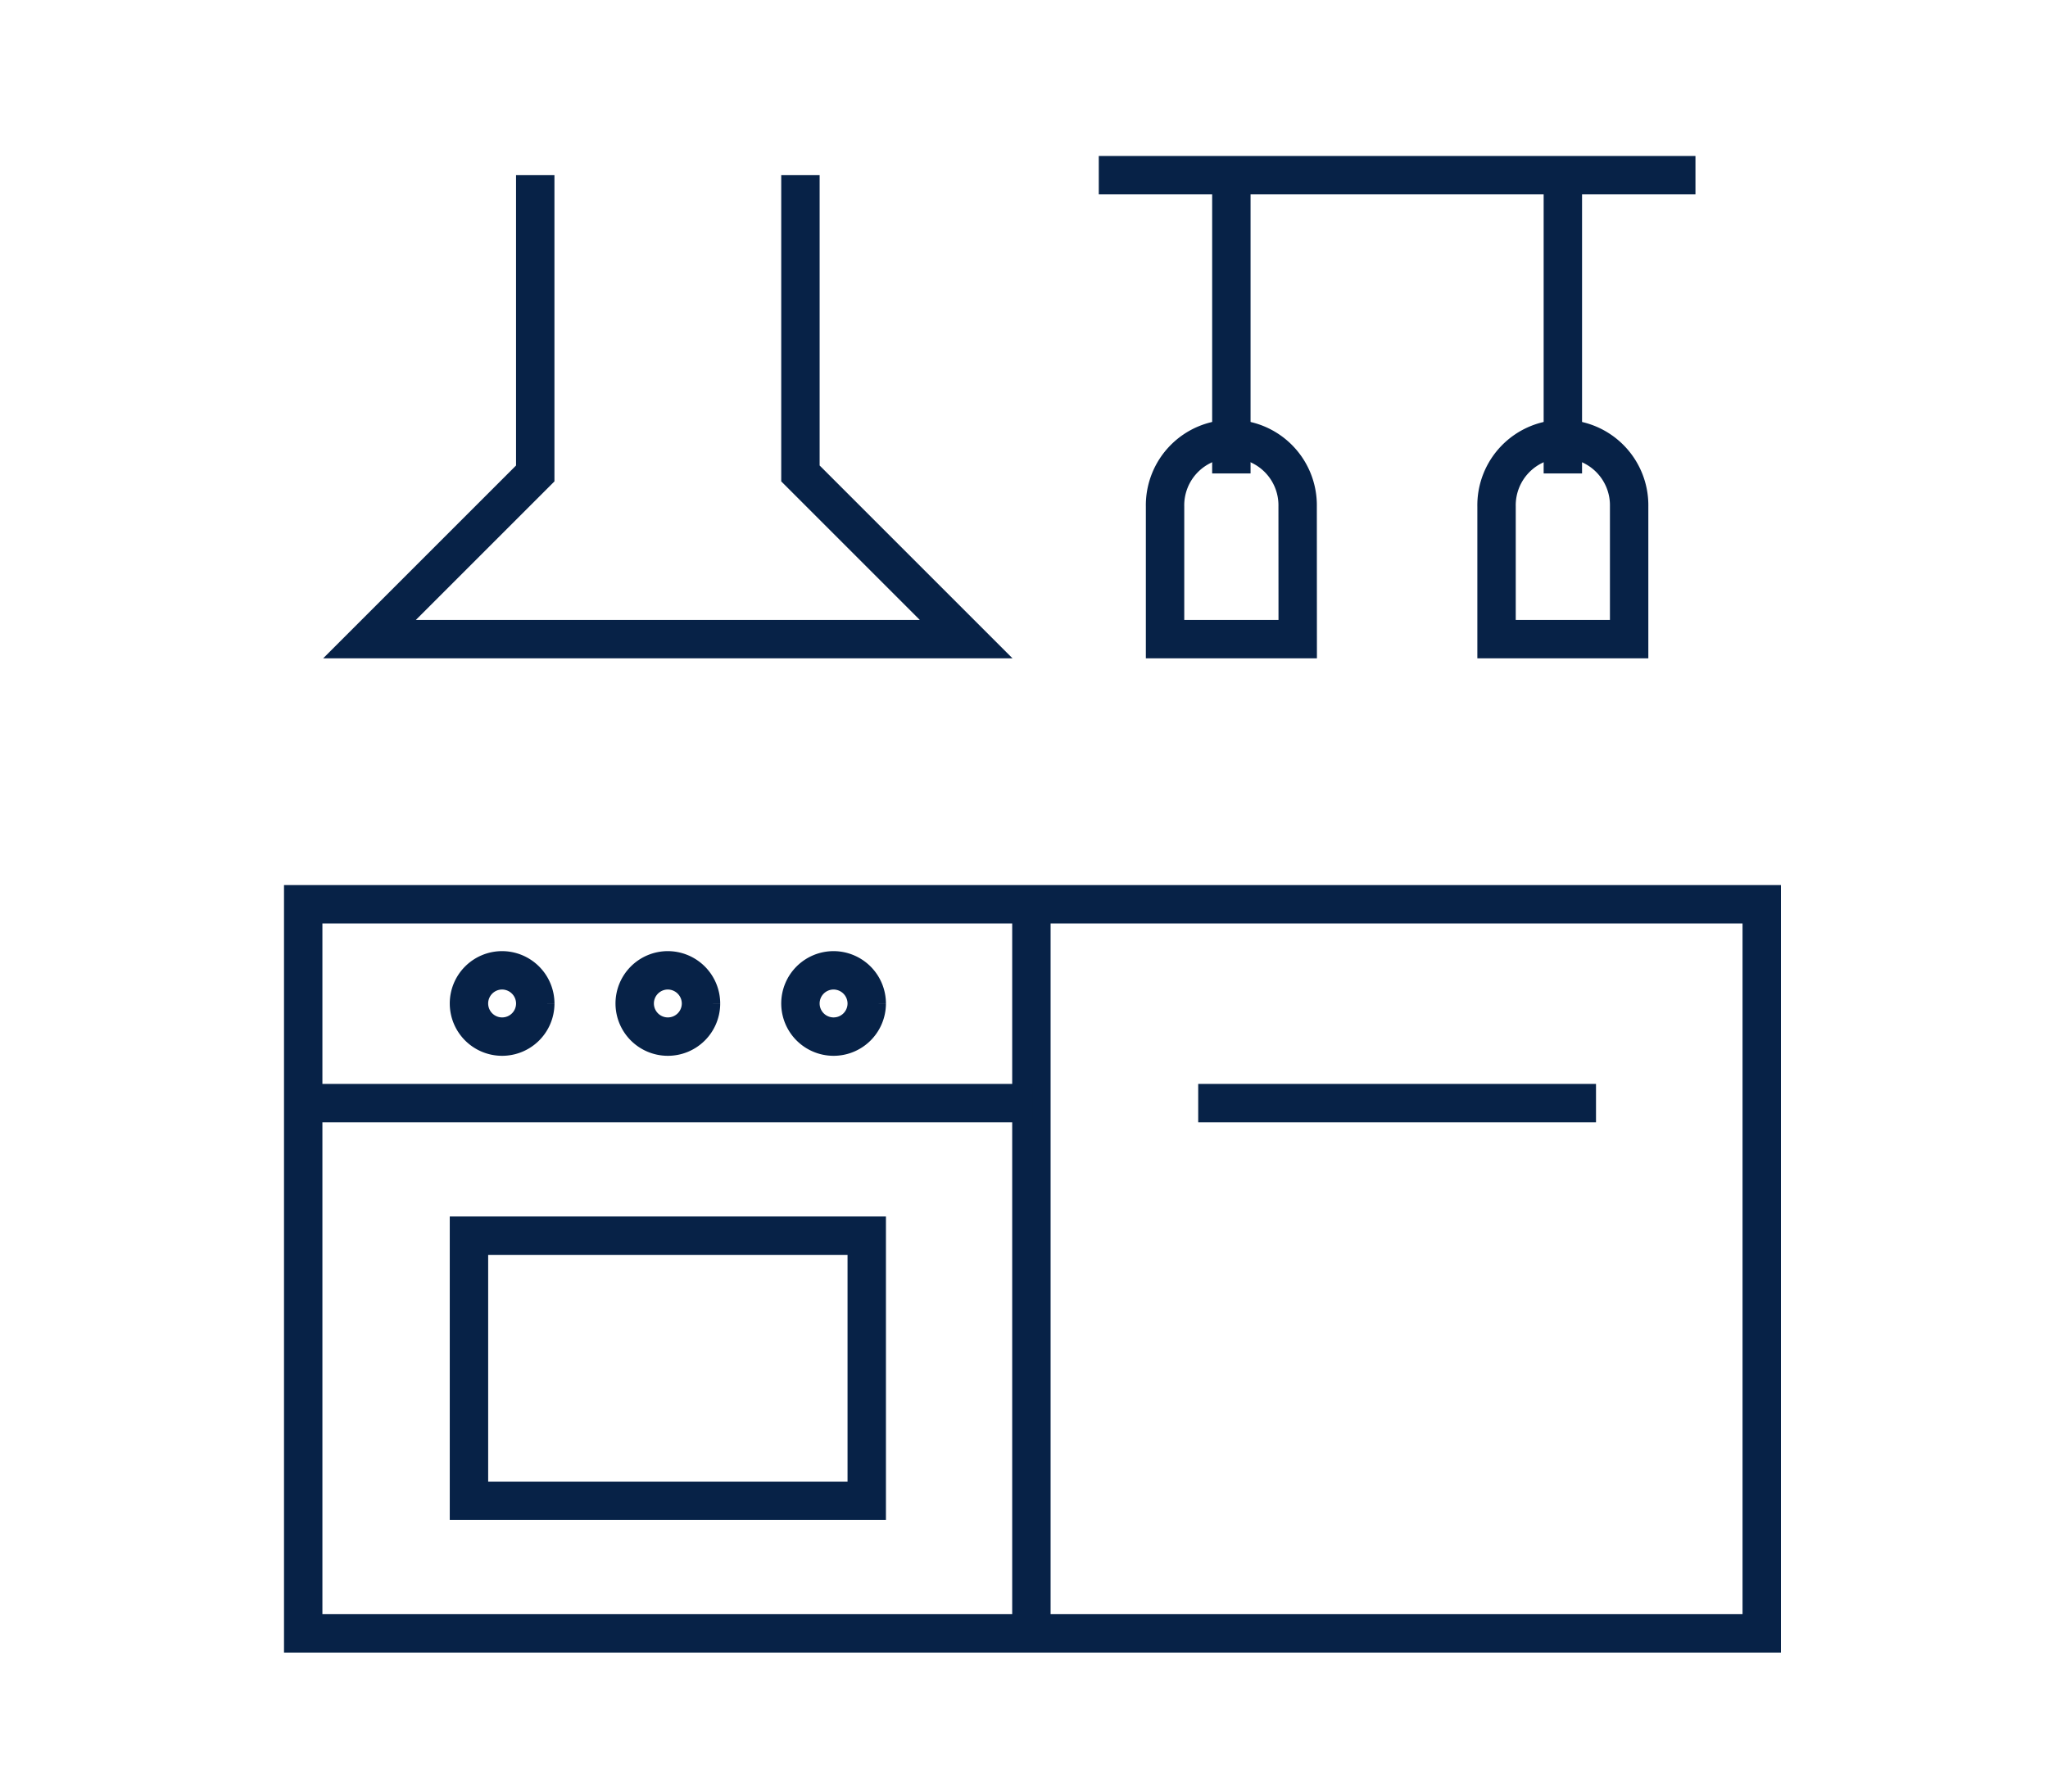 <?xml version="1.0"?>
<svg xmlns="http://www.w3.org/2000/svg" xmlns:xlink="http://www.w3.org/1999/xlink" width="80" height="70" viewBox="0 0 80 70">
  <defs>
    <clipPath id="clip-path">
      <rect id="Rectangle_162" data-name="Rectangle 162" width="80" height="70" transform="translate(285 1362)" fill="none" stroke="#707070" stroke-width="1"/>
    </clipPath>
    <clipPath id="clip-path-2">
      <rect id="Rectangle_145" data-name="Rectangle 145" width="58.662" height="58.662" fill="none" stroke="#072247" stroke-width="1.5"/>
    </clipPath>
  </defs>
  <g id="ic-facilities-005" transform="translate(-285 -1362)" clip-path="url(#clip-path)">
    <g id="Group_22596" data-name="Group 22596" transform="translate(296 1368)">
      <g id="Group_22589" data-name="Group 22589">
        <g id="Group_22588" data-name="Group 22588" clip-path="url(#clip-path-2)">
          <rect id="Rectangle_144" data-name="Rectangle 144" width="56.974" height="28.487" transform="translate(0.844 29.331)" fill="none" stroke="#072247" stroke-miterlimit="10" stroke-width="1.5"/>
          <line id="Line_65" data-name="Line 65" y2="28.445" transform="translate(29.289 29.373)" fill="none" stroke="#072247" stroke-miterlimit="10" stroke-width="1.5"/>
        </g>
      </g>
      <rect id="Rectangle_146" data-name="Rectangle 146" width="15.538" height="10.359" transform="translate(7.319 42.28)" fill="none" stroke="#072247" stroke-miterlimit="10" stroke-width="1.5"/>
      <g id="Group_22591" data-name="Group 22591">
        <g id="Group_22590" data-name="Group 22590" clip-path="url(#clip-path-2)">
          <line id="Line_66" data-name="Line 66" x2="28.487" transform="translate(0.844 37.1)" fill="none" stroke="#072247" stroke-miterlimit="10" stroke-width="1.5"/>
          <path id="Path_27857" data-name="Path 27857" d="M28.736,61.8a1.295,1.295,0,1,1-1.3-1.3,1.3,1.3,0,0,1,1.3,1.3" transform="translate(-12.353 -28.588)" fill="none" stroke="#072247" stroke-width="1.5"/>
          <path id="Path_27858" data-name="Path 27858" d="M41.008,61.8a1.295,1.295,0,1,1-1.295-1.3,1.3,1.3,0,0,1,1.295,1.3" transform="translate(-18.151 -28.588)" fill="none" stroke="#072247" stroke-width="1.5"/>
          <path id="Path_27859" data-name="Path 27859" d="M16.463,61.8a1.295,1.295,0,1,1-1.3-1.3,1.3,1.3,0,0,1,1.3,1.3" transform="translate(-6.554 -28.588)" fill="none" stroke="#072247" stroke-width="1.5"/>
          <line id="Line_67" data-name="Line 67" x2="15.539" transform="translate(35.805 37.1)" fill="none" stroke="#072247" stroke-miterlimit="10" stroke-width="1.5"/>
          <path id="Path_27860" data-name="Path 27860" d="M23.342,1.6V13.254l6.474,6.474H6.509l6.474-6.474V1.6" transform="translate(-3.075 -0.756)" fill="none" stroke="#072247" stroke-miterlimit="10" stroke-width="1.5"/>
          <line id="Line_68" data-name="Line 68" x2="23.308" transform="translate(31.921 0.844)" fill="none" stroke="#072247" stroke-miterlimit="10" stroke-width="1.5"/>
          <line id="Line_69" data-name="Line 69" y2="11.654" transform="translate(50.049 0.844)" fill="none" stroke="#072247" stroke-miterlimit="10" stroke-width="1.5"/>
          <path id="Path_27861" data-name="Path 27861" d="M95.143,29.006H89.964V23.827a2.59,2.59,0,1,1,5.179,0Z" transform="translate(-42.505 -10.034)" fill="none" stroke="#072247" stroke-miterlimit="10" stroke-width="1.5"/>
          <line id="Line_70" data-name="Line 70" y2="11.654" transform="translate(37.1 0.844)" fill="none" stroke="#072247" stroke-miterlimit="10" stroke-width="1.5"/>
          <path id="Path_27862" data-name="Path 27862" d="M70.6,29.006H65.418V23.827a2.59,2.59,0,1,1,5.179,0Z" transform="translate(-30.908 -10.034)" fill="none" stroke="#072247" stroke-miterlimit="10" stroke-width="1.5"/>
        </g>
      </g>
    </g>
  </g>
</svg>
